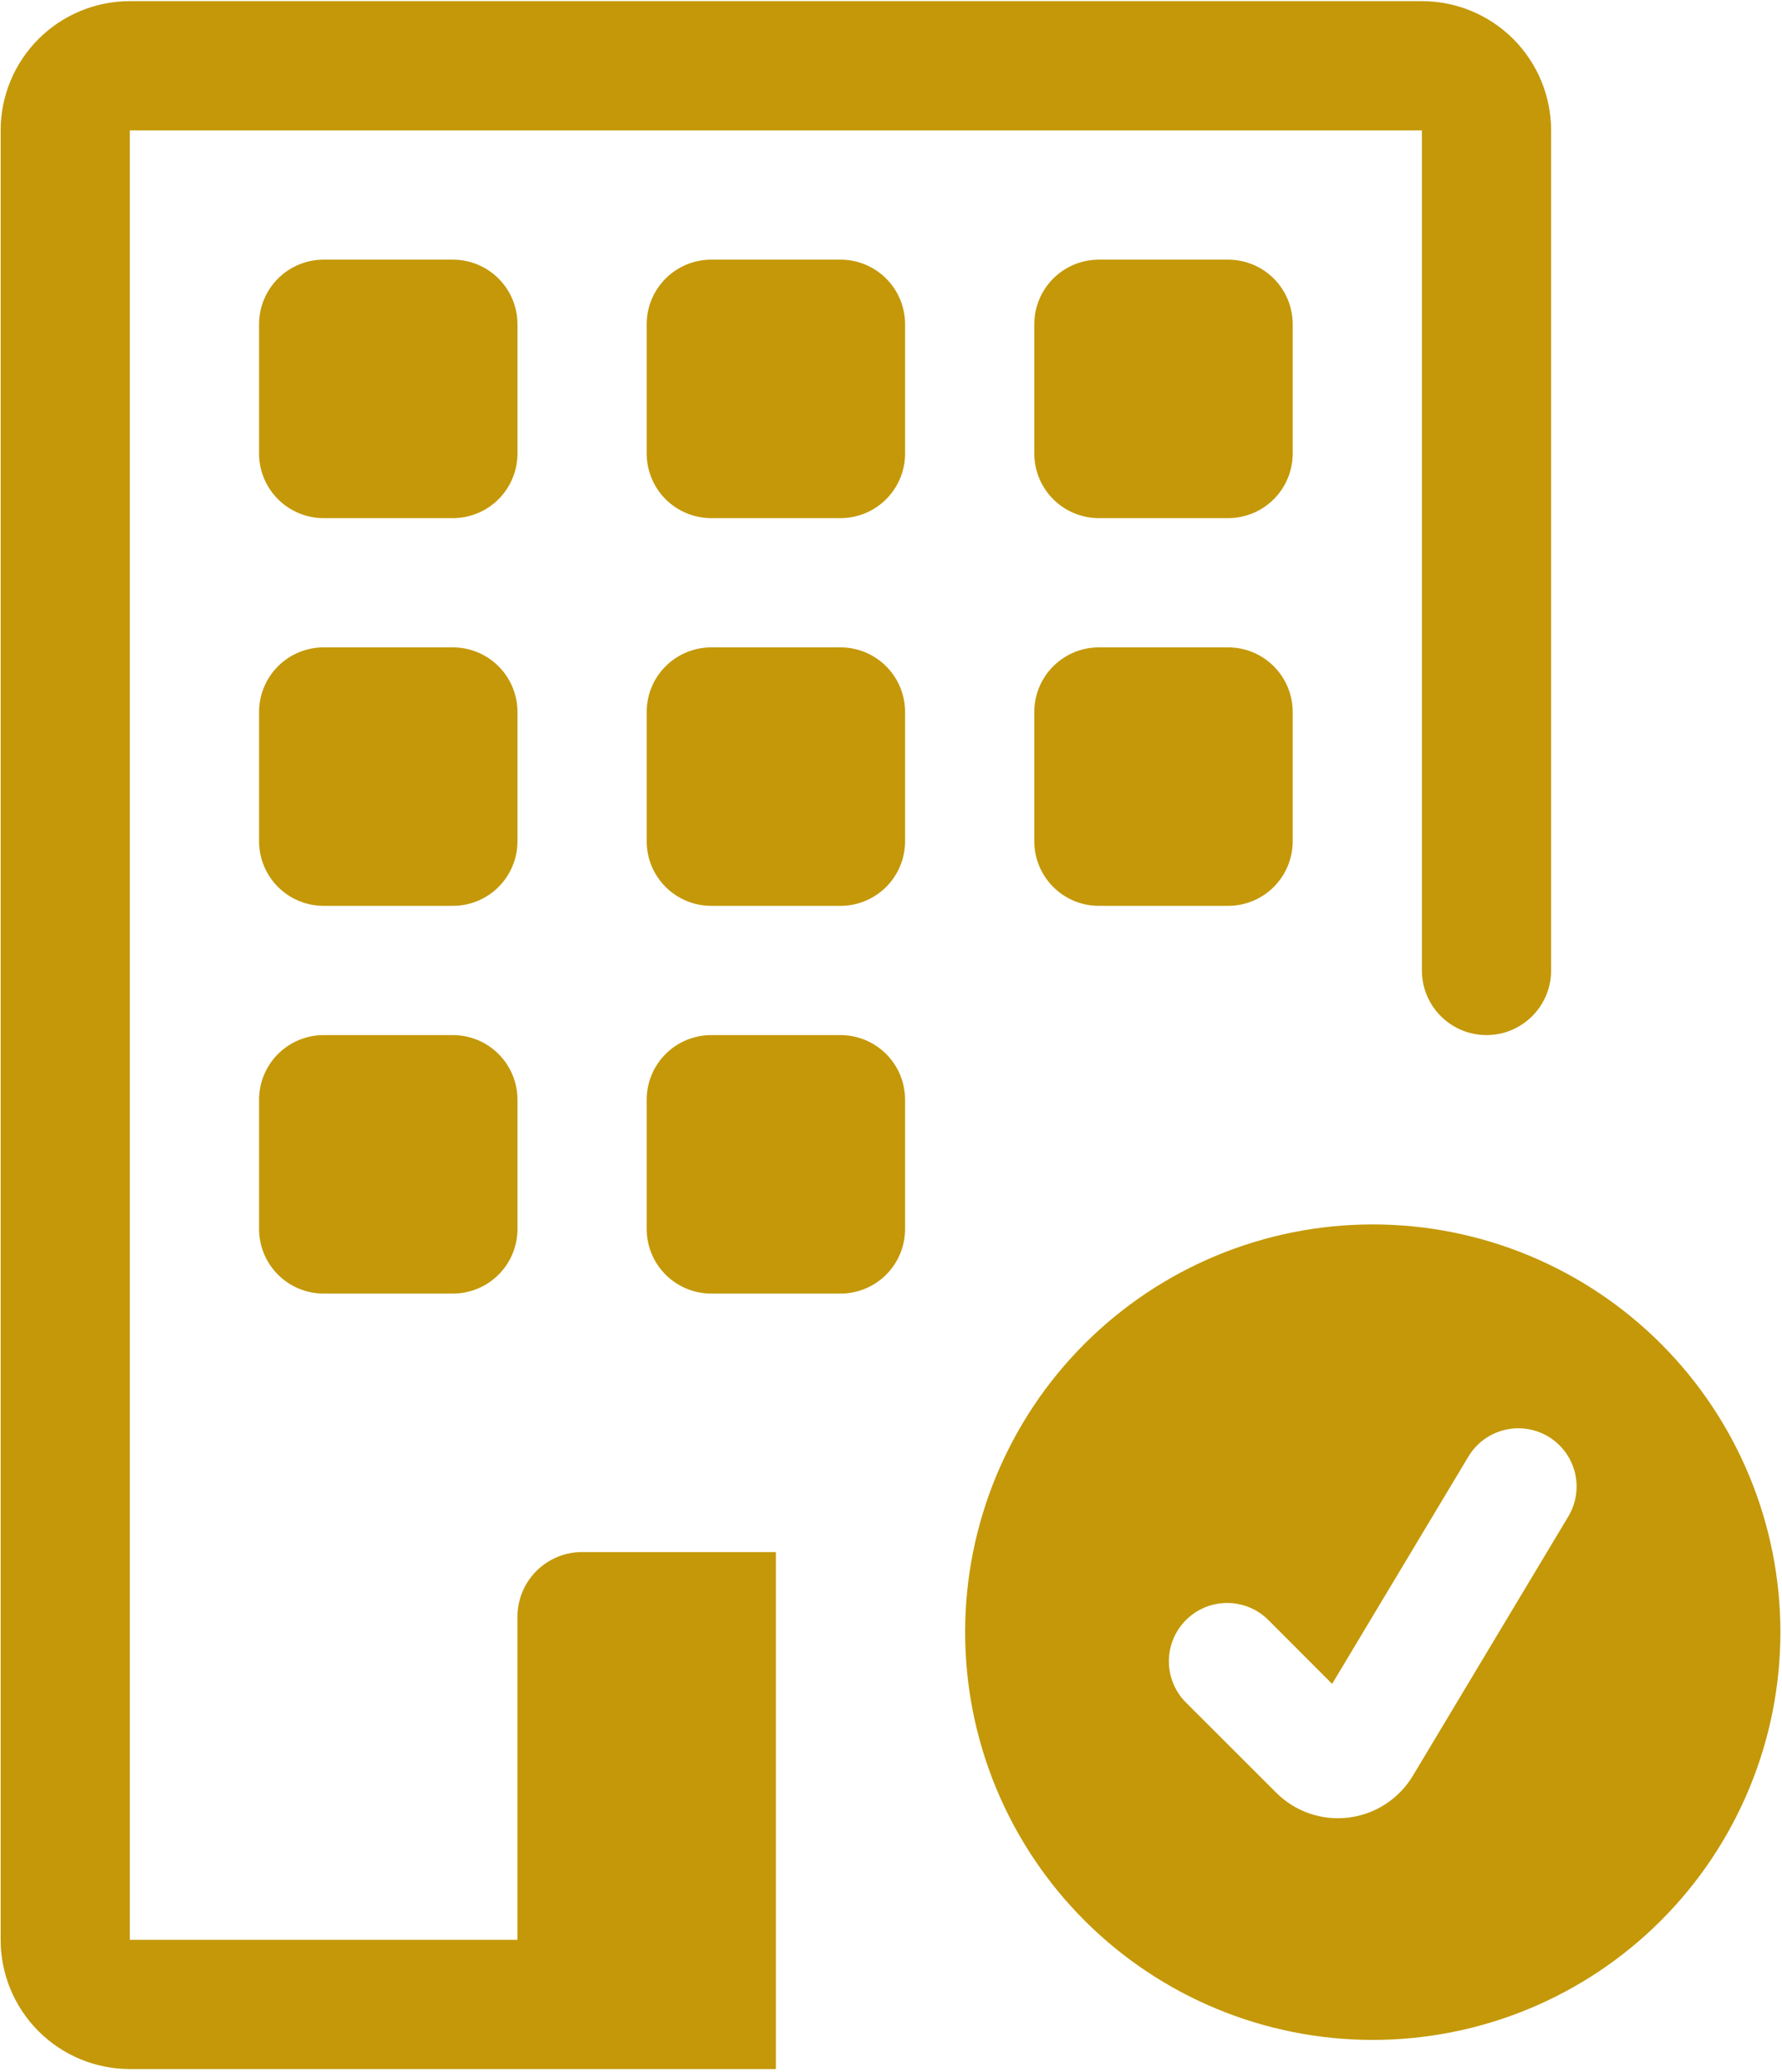 <?xml version="1.0" encoding="UTF-8"?>
<svg xmlns="http://www.w3.org/2000/svg" width="431" height="501" viewBox="0 0 431 501" fill="none">
  <path d="M332.021 493.238C358.169 493.238 383.247 482.851 401.736 464.361C420.226 445.872 430.613 420.794 430.613 394.646C430.613 368.498 420.226 343.421 401.736 324.931C383.247 306.442 358.169 296.055 332.021 296.055C305.873 296.055 280.796 306.442 262.306 324.931C243.817 343.421 233.43 368.498 233.43 394.646C233.43 420.794 243.817 445.872 262.306 464.361C280.796 482.851 305.873 493.238 332.021 493.238ZM379.317 366.674L341.711 429.379C340.059 432.133 337.8 434.475 335.106 436.226C332.412 437.976 329.355 439.089 326.166 439.48C322.978 439.871 319.742 439.53 316.705 438.483C313.668 437.435 310.91 435.709 308.641 433.435L286.838 411.66C284.193 409.016 282.708 405.429 282.708 401.689C282.708 397.948 284.193 394.361 286.838 391.717C289.483 389.072 293.07 387.586 296.81 387.586C300.55 387.586 304.137 389.072 306.782 391.717L322.19 407.153L355.148 352.196C356.099 350.609 357.353 349.224 358.838 348.122C360.324 347.02 362.012 346.221 363.807 345.771C365.601 345.321 367.466 345.229 369.296 345.5C371.126 345.771 372.885 346.4 374.472 347.35C376.059 348.301 377.443 349.555 378.545 351.041C379.648 352.526 380.447 354.215 380.897 356.009C381.347 357.803 381.439 359.669 381.168 361.499C380.897 363.329 380.268 365.087 379.317 366.674Z" fill="#C49808"></path>
  <path d="M0.157 31.529C0.157 23.241 3.45 15.293 9.31 9.432C15.171 3.572 23.119 0.279 31.407 0.279L343.907 0.279C352.195 0.279 360.144 3.572 366.004 9.432C371.865 15.293 375.157 23.241 375.157 31.529V234.654C375.157 238.798 373.511 242.773 370.581 245.703C367.651 248.633 363.676 250.279 359.532 250.279C355.388 250.279 351.414 248.633 348.484 245.703C345.553 242.773 343.907 238.798 343.907 234.654V31.529H31.407V469.029H125.157V390.904C125.157 386.76 126.803 382.786 129.734 379.856C132.664 376.925 136.638 375.279 140.782 375.279H187.657V500.279H31.407C23.119 500.279 15.171 496.987 9.31 491.126C3.45 485.266 0.157 477.317 0.157 469.029V31.529Z" fill="#C49808"></path>
  <path d="M78.282 62.779C74.138 62.779 70.164 64.425 67.234 67.356C64.303 70.286 62.657 74.26 62.657 78.404V109.654C62.657 113.798 64.303 117.773 67.234 120.703C70.164 123.633 74.138 125.279 78.282 125.279H109.532C113.676 125.279 117.651 123.633 120.581 120.703C123.511 117.773 125.157 113.798 125.157 109.654V78.404C125.157 74.26 123.511 70.286 120.581 67.356C117.651 64.425 113.676 62.779 109.532 62.779H78.282ZM172.032 62.779C167.888 62.779 163.914 64.425 160.984 67.356C158.053 70.286 156.407 74.26 156.407 78.404V109.654C156.407 113.798 158.053 117.773 160.984 120.703C163.914 123.633 167.888 125.279 172.032 125.279H203.282C207.426 125.279 211.401 123.633 214.331 120.703C217.261 117.773 218.907 113.798 218.907 109.654V78.404C218.907 74.26 217.261 70.286 214.331 67.356C211.401 64.425 207.426 62.779 203.282 62.779H172.032ZM265.782 62.779C261.638 62.779 257.664 64.425 254.734 67.356C251.803 70.286 250.157 74.26 250.157 78.404V109.654C250.157 113.798 251.803 117.773 254.734 120.703C257.664 123.633 261.638 125.279 265.782 125.279H297.032C301.176 125.279 305.151 123.633 308.081 120.703C311.011 117.773 312.657 113.798 312.657 109.654V78.404C312.657 74.26 311.011 70.286 308.081 67.356C305.151 64.425 301.176 62.779 297.032 62.779H265.782ZM78.282 156.529C74.138 156.529 70.164 158.176 67.234 161.106C64.303 164.036 62.657 168.01 62.657 172.154V203.404C62.657 207.548 64.303 211.523 67.234 214.453C70.164 217.383 74.138 219.029 78.282 219.029H109.532C113.676 219.029 117.651 217.383 120.581 214.453C123.511 211.523 125.157 207.548 125.157 203.404V172.154C125.157 168.01 123.511 164.036 120.581 161.106C117.651 158.176 113.676 156.529 109.532 156.529H78.282ZM172.032 156.529C167.888 156.529 163.914 158.176 160.984 161.106C158.053 164.036 156.407 168.01 156.407 172.154V203.404C156.407 207.548 158.053 211.523 160.984 214.453C163.914 217.383 167.888 219.029 172.032 219.029H203.282C207.426 219.029 211.401 217.383 214.331 214.453C217.261 211.523 218.907 207.548 218.907 203.404V172.154C218.907 168.01 217.261 164.036 214.331 161.106C211.401 158.176 207.426 156.529 203.282 156.529H172.032ZM265.782 156.529C261.638 156.529 257.664 158.176 254.734 161.106C251.803 164.036 250.157 168.01 250.157 172.154V203.404C250.157 207.548 251.803 211.523 254.734 214.453C257.664 217.383 261.638 219.029 265.782 219.029H297.032C301.176 219.029 305.151 217.383 308.081 214.453C311.011 211.523 312.657 207.548 312.657 203.404V172.154C312.657 168.01 311.011 164.036 308.081 161.106C305.151 158.176 301.176 156.529 297.032 156.529H265.782ZM78.282 250.279C74.138 250.279 70.164 251.925 67.234 254.856C64.303 257.786 62.657 261.76 62.657 265.904V297.154C62.657 301.298 64.303 305.273 67.234 308.203C70.164 311.133 74.138 312.779 78.282 312.779H109.532C113.676 312.779 117.651 311.133 120.581 308.203C123.511 305.273 125.157 301.298 125.157 297.154V265.904C125.157 261.76 123.511 257.786 120.581 254.856C117.651 251.925 113.676 250.279 109.532 250.279H78.282ZM172.032 250.279C167.888 250.279 163.914 251.925 160.984 254.856C158.053 257.786 156.407 261.76 156.407 265.904V297.154C156.407 301.298 158.053 305.273 160.984 308.203C163.914 311.133 167.888 312.779 172.032 312.779H203.282C207.426 312.779 211.401 311.133 214.331 308.203C217.261 305.273 218.907 301.298 218.907 297.154V265.904C218.907 261.76 217.261 257.786 214.331 254.856C211.401 251.925 207.426 250.279 203.282 250.279H172.032Z" fill="#C49808"></path>
</svg>

